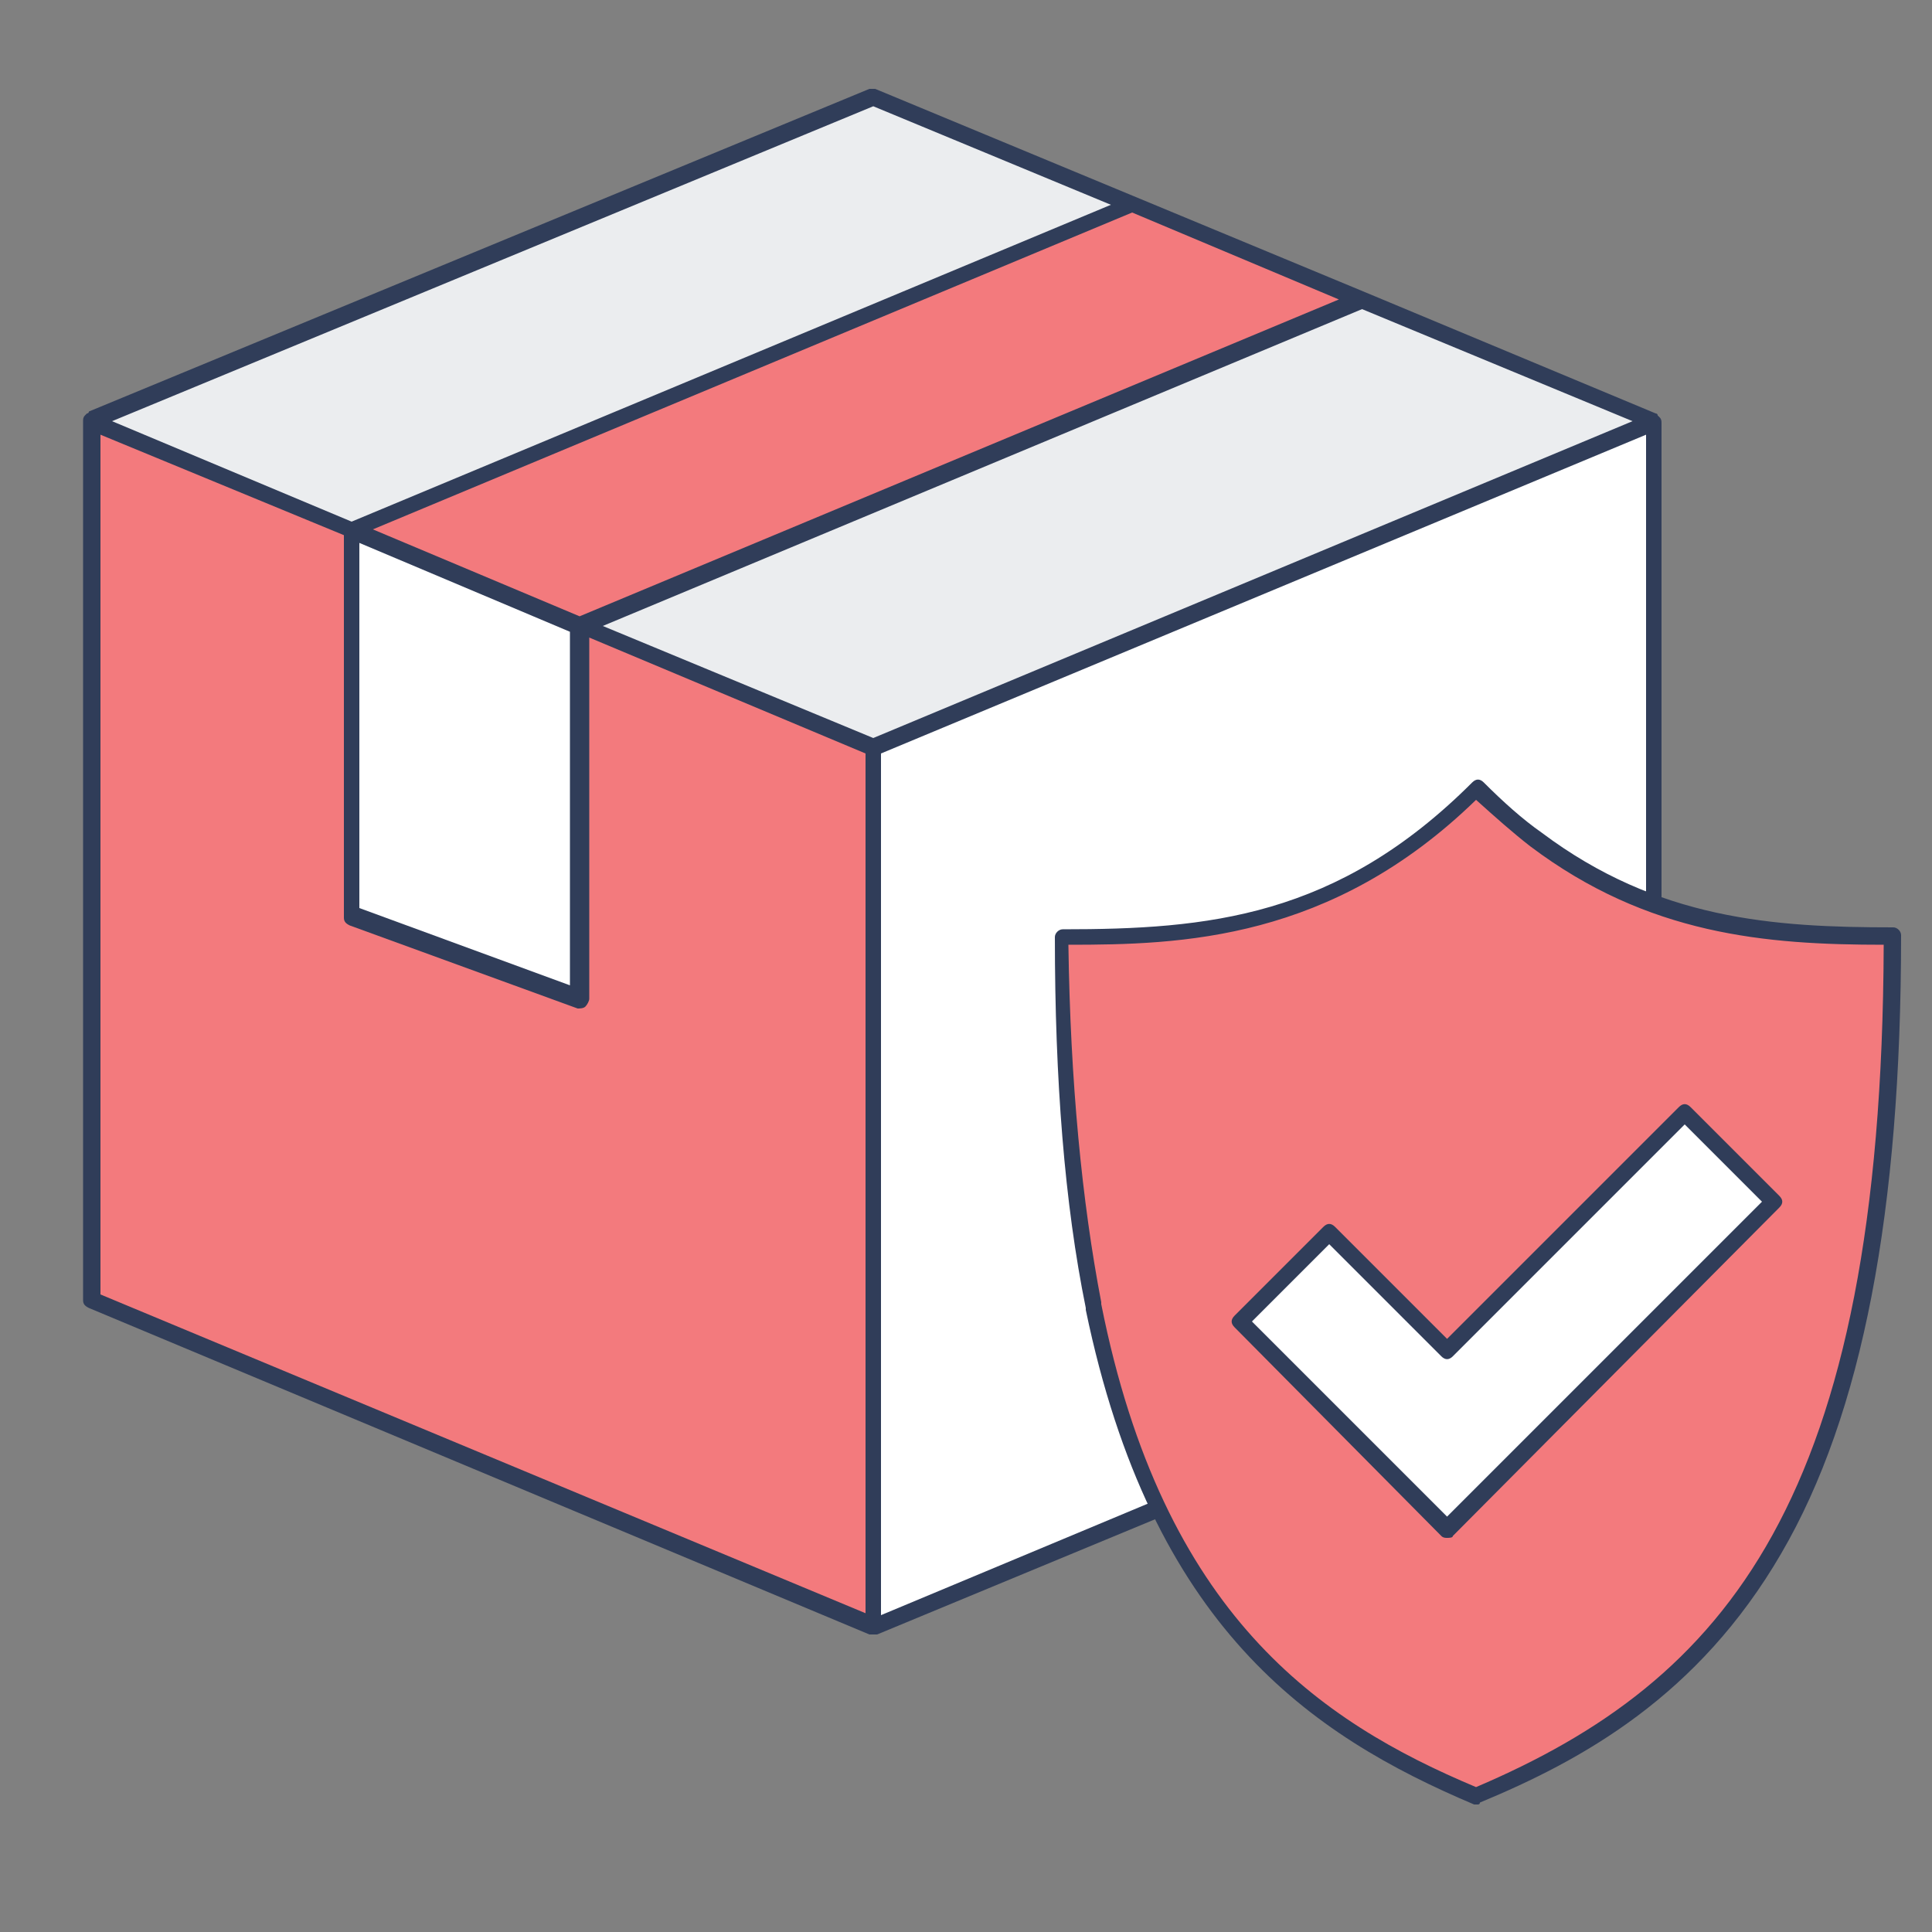 <?xml version="1.0" encoding="utf-8"?>
<!-- Generator: Adobe Illustrator 25.0.1, SVG Export Plug-In . SVG Version: 6.00 Build 0)  -->
<svg version="1.1" id="Layer_1" xmlns="http://www.w3.org/2000/svg" xmlns:xlink="http://www.w3.org/1999/xlink" x="0px" y="0px"
	 viewBox="0 0 100 100" style="enable-background:new 0 0 100 100;" xml:space="preserve">
<rect x="0" y="0" width="100" height="100" fill="#808080" stroke="none"/>
<style type="text/css">
	.st0{fill:#FFFFFF;}
	.st1{fill:#EBEDEF;}
	.st2{fill:#F37A7D;}
	.st3{fill:#303D59;}
</style>
<g>
	<path class="st0" d="M85.6,43.7v8c-1.1-0.8-2.2-1.8-3.4-2.9c-8.1,8.1-16.2,8.4-23.6,8.4c0,8.4,0.6,15.3,1.8,21L55.3,80l-10.1,4.2
		V38.7l40.4-16.8V43.7z"/>
	<polygon class="st1" points="85.6,21.8 45.2,38.7 30.1,32.4 70.5,15.5 	"/>
	<polygon class="st2" points="70.5,15.5 30.1,32.4 30,32.4 18.2,27.4 58.6,10.6 	"/>
	<polygon class="st1" points="58.6,10.6 18.2,27.4 4.7,21.8 45.2,5 	"/>
	<polygon class="st2" points="45.2,38.7 45.2,84.2 4.7,67.3 4.7,21.8 18.2,27.4 18.2,47.3 30,51.7 30,32.4 30.1,32.4 	"/>
	<polygon class="st0" points="30,32.4 30,51.7 18.2,47.3 18.2,27.4 	"/>
	<path class="st3" d="M45.2,84.6c-0.1,0-0.1,0-0.2,0L4.6,67.7c-0.2-0.1-0.3-0.2-0.3-0.4V21.8c0,0,0,0,0,0v0c0,0,0,0,0,0c0,0,0,0,0,0
		c0-0.1,0-0.2,0.1-0.3c0,0,0,0,0,0c0,0,0,0,0.1-0.1c0,0,0.1,0,0.1-0.1L45,4.6c0.1,0,0.2,0,0.3,0l25.3,10.5l15.1,6.3
		c0,0,0.1,0,0.1,0.1c0,0,0,0,0.1,0.1c0,0,0,0,0,0c0.1,0.1,0.1,0.2,0.1,0.3l0,0c0,0,0,0,0,0v0c0,0,0,0,0,0c0,0,0,0,0,0c0,0,0,0,0,0
		v29.9c0,0.2-0.2,0.4-0.4,0.4s-0.4-0.2-0.4-0.4V22.5L45.6,39v44.6l14.6-6.1c0.2-0.1,0.5,0,0.6,0.2c0.1,0.2,0,0.5-0.2,0.6l-15.2,6.3
		C45.3,84.6,45.2,84.6,45.2,84.6z M5.2,67l39.6,16.5V39l-14.3-6v18.7c0,0.1-0.1,0.3-0.2,0.4c-0.1,0.1-0.3,0.1-0.4,0.1l-11.8-4.3
		c-0.2-0.1-0.3-0.2-0.3-0.4V27.7L5.2,22.5V67z M18.6,47l10.9,4V32.7l-10.9-4.6V47z M31.2,32.4l14,5.8l39.3-16.4l-14-5.8L31.2,32.4z
		 M19.3,27.4L30,31.9l39.3-16.4l-10.7-4.5L19.3,27.4z M5.8,21.8L18.2,27l39.3-16.4L45.2,5.5L5.8,21.8z"/>
</g>
<g>
	<path class="st2" d="M74.9,79.2l16.9-16.9l-4.6-4.6L74.9,70l-6.1-6.1l-4.6,4.6L74.9,79.2z M98,48.5c0,30.6-9.2,39.3-21.5,44.5
		c-9.2-3.9-16.7-9.8-19.9-25.4h0c-1-5.2-1.6-11.5-1.6-19.1c6.7,0,14.1-0.3,21.5-7.7c1,1,2,1.9,3.1,2.7C85.9,48.3,92.2,48.5,98,48.5"
		/>
	<path class="st3" d="M76.5,93.4c-0.1,0-0.1,0-0.2,0c-8.5-3.6-16.7-9.2-20.1-25.6c0,0,0-0.1,0-0.1c-1.1-5.4-1.6-11.8-1.6-19.2
		c0-0.2,0.2-0.4,0.4-0.4c7.5,0,14.2-0.6,21.2-7.6c0.2-0.2,0.4-0.2,0.6,0c1,1,2,1.9,3,2.6c6,4.5,12,4.9,18.2,4.9
		c0.2,0,0.4,0.2,0.4,0.4c0,14.3-2,24.8-6.2,32c-4.3,7.4-10.3,10.7-15.6,12.9C76.6,93.4,76.5,93.4,76.5,93.4z M57,67.4
		c0,0,0,0.1,0,0.1c3.2,16.1,11.3,21.6,19.4,25c12.9-5.5,21-14.8,21.1-43.6c-6.1,0-12.2-0.5-18.3-5.1c-0.9-0.7-1.8-1.5-2.8-2.4
		c-7.5,7.3-15.3,7.5-21.1,7.5C55.4,56,56,62.2,57,67.4z"/>
	<polygon class="st0" points="68.8,63.8 74.9,70 87.2,57.7 91.8,62.3 74.9,79.2 64.2,68.4 	"/>
	<path class="st3" d="M74.9,79.6c-0.1,0-0.2,0-0.3-0.1L63.9,68.7c-0.2-0.2-0.2-0.4,0-0.6l4.6-4.6c0.2-0.2,0.4-0.2,0.6,0l5.8,5.8
		l12-12c0.2-0.2,0.4-0.2,0.6,0l4.6,4.6c0.2,0.2,0.2,0.4,0,0.6L75.2,79.5C75.2,79.6,75,79.6,74.9,79.6z M64.8,68.4l10.1,10.1
		l16.3-16.3l-4-4l-12,12c-0.2,0.2-0.4,0.2-0.6,0l-5.8-5.8L64.8,68.4z"/>
</g>
</svg>
